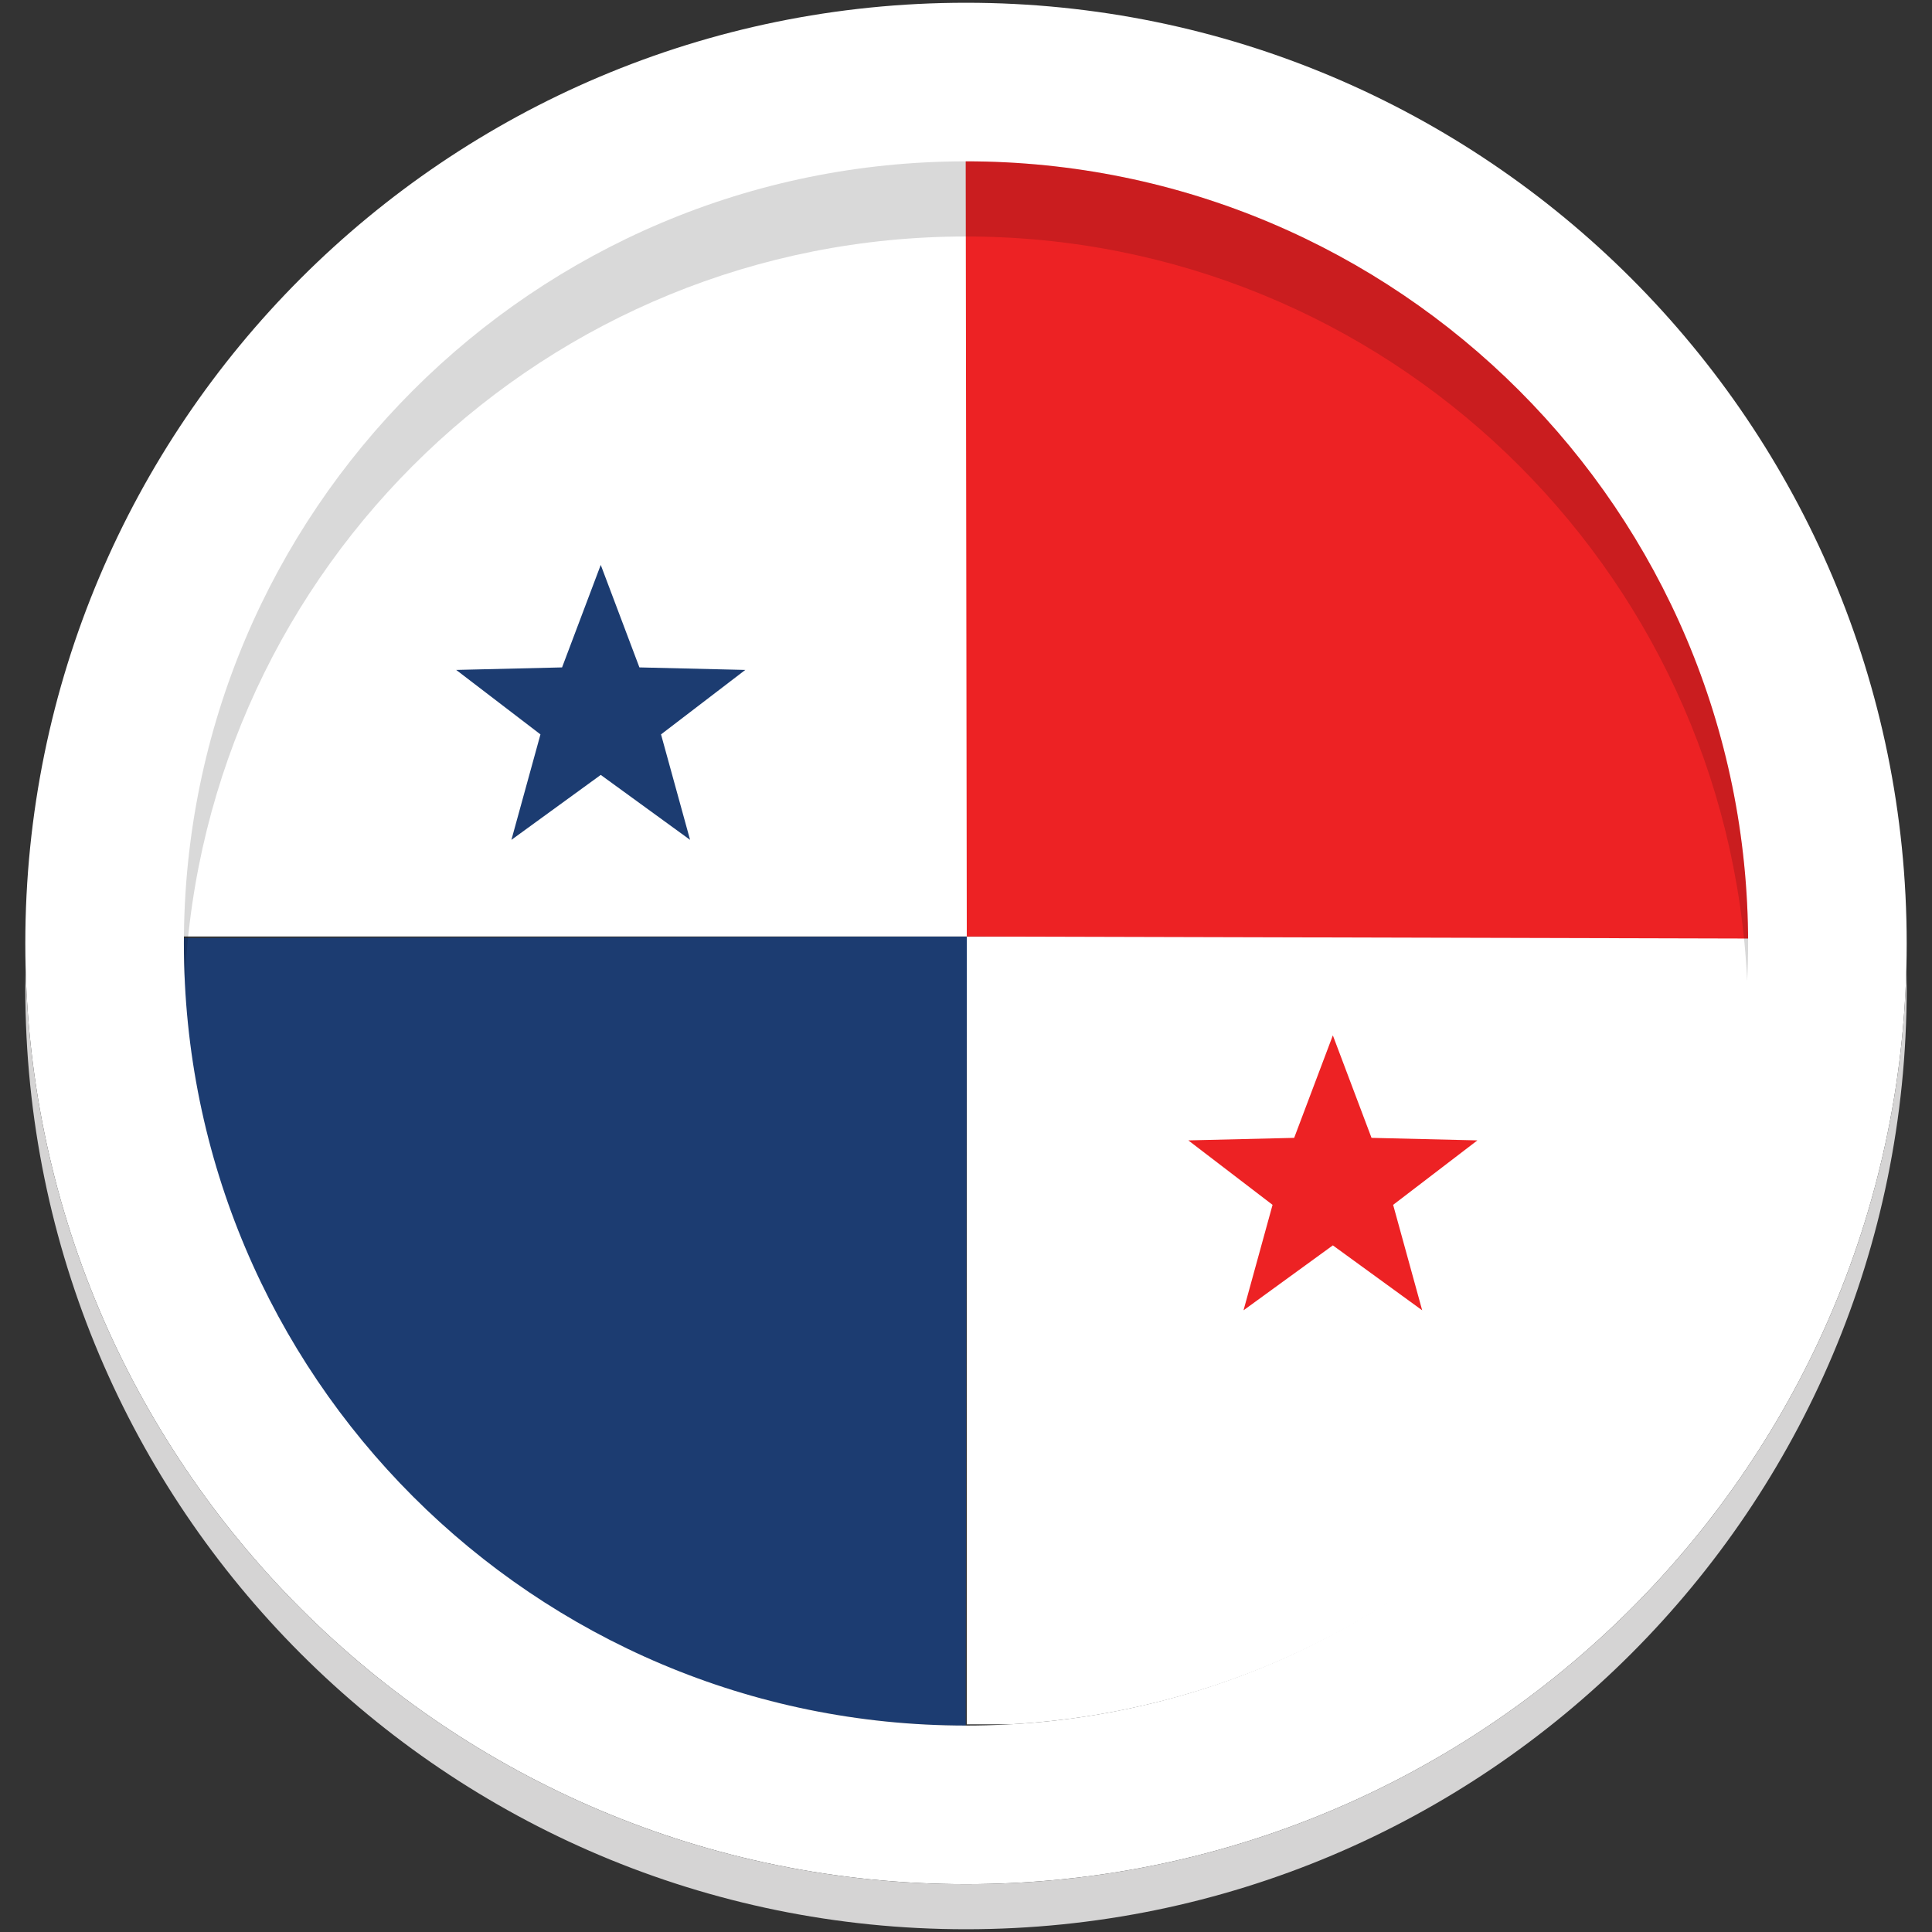 <?xml version="1.0" encoding="utf-8"?>
<!-- Generator: Adobe Illustrator 28.0.0, SVG Export Plug-In . SVG Version: 6.00 Build 0)  -->
<svg version="1.1" id="Layer_1" xmlns="http://www.w3.org/2000/svg" xmlns:xlink="http://www.w3.org/1999/xlink" x="0px" y="0px"
	 viewBox="0 0 150 150" style="enable-background:new 0 0 150 150;" xml:space="preserve">
<rect x="0" y="0" width="150" height="150" fill="#333333" stroke="none"/>
<style type="text/css">
	.st0{fill:#1C3C71;}
	.st1{fill:#FFFFFF;}
	.st2{fill:#ED2224;}
	.st3{opacity:0.15;fill:#010101;}
	.st4{fill:#D5D4D4;}
</style>
<g>
	<g>
		<g>
			<g>
				<path class="st0" d="M75.061,72.711l-0.085,61.263
					c-33.719-0.011-61.053-27.351-61.053-61.081v-0.062l61.115-0.119H75.061z"/>
				<g>
					<path class="st1" d="M75.061,11.884v60.826H13.923
						C14.02,40.012,39.811,13.359,72.169,11.884H75.061z"/>
					<path class="st1" d="M144.411,72.728l-0.068,0.164l-8.263-0.023v0.023
						c0,32.591-25.513,59.21-57.662,60.985h-3.357V72.711h69.344L144.411,72.728z"/>
				</g>
				<path class="st2" d="M144.411,72.728l-0.068,0.164l-8.263-0.023l-61.019-0.159
					L74.976,11.884v-0.068h0.023c33.674,0,60.985,27.249,61.081,60.894h8.325
					L144.411,72.728z"/>
				<polygon class="st0" points="46.642,43.86 49.644,51.817 57.864,52.013 51.322,57.018 
					53.577,65.206 46.642,60.164 39.706,65.206 41.961,57.018 35.419,52.013 
					43.639,51.817 				"/>
				<polygon class="st2" points="103.482,80.386 106.485,88.343 114.705,88.539 108.163,93.544 
					110.418,101.732 103.482,96.69 96.546,101.732 98.801,93.544 92.26,88.539 
					100.479,88.343 				"/>
			</g>
		</g>
	</g>
	<g>
		<path class="st1" d="M75,0.214c-40.336,0-73.035,32.699-73.035,73.036
			s32.699,73.035,73.035,73.035c40.336,0,73.035-32.699,73.035-73.035
			S115.336,0.214,75,0.214z M75,133.972c-33.536,0-60.723-27.187-60.723-60.723
			s27.187-60.723,60.723-60.723s60.723,27.187,60.723,60.723
			S108.536,133.972,75,133.972z"/>
		<path class="st3" d="M75,18.361c32.558,0,59.129,25.624,60.652,57.806
			c0.046-0.967,0.071-1.939,0.071-2.917c0-33.536-27.187-60.723-60.723-60.723
			S14.277,39.713,14.277,73.25c0,0.978,0.025,1.951,0.071,2.917
			C15.871,43.986,42.442,18.361,75,18.361z"/>
		<path class="st4" d="M75,146.285c-39.719,0-72.033-31.707-73.012-71.19
			c-0.014,0.55-0.023,1.102-0.023,1.656c0,40.336,32.699,73.035,73.035,73.035
			c40.336,0,73.035-32.699,73.035-73.035c0-0.554-0.009-1.105-0.023-1.656
			C147.033,114.578,114.719,146.285,75,146.285z"/>
	</g>
</g>
</svg>
